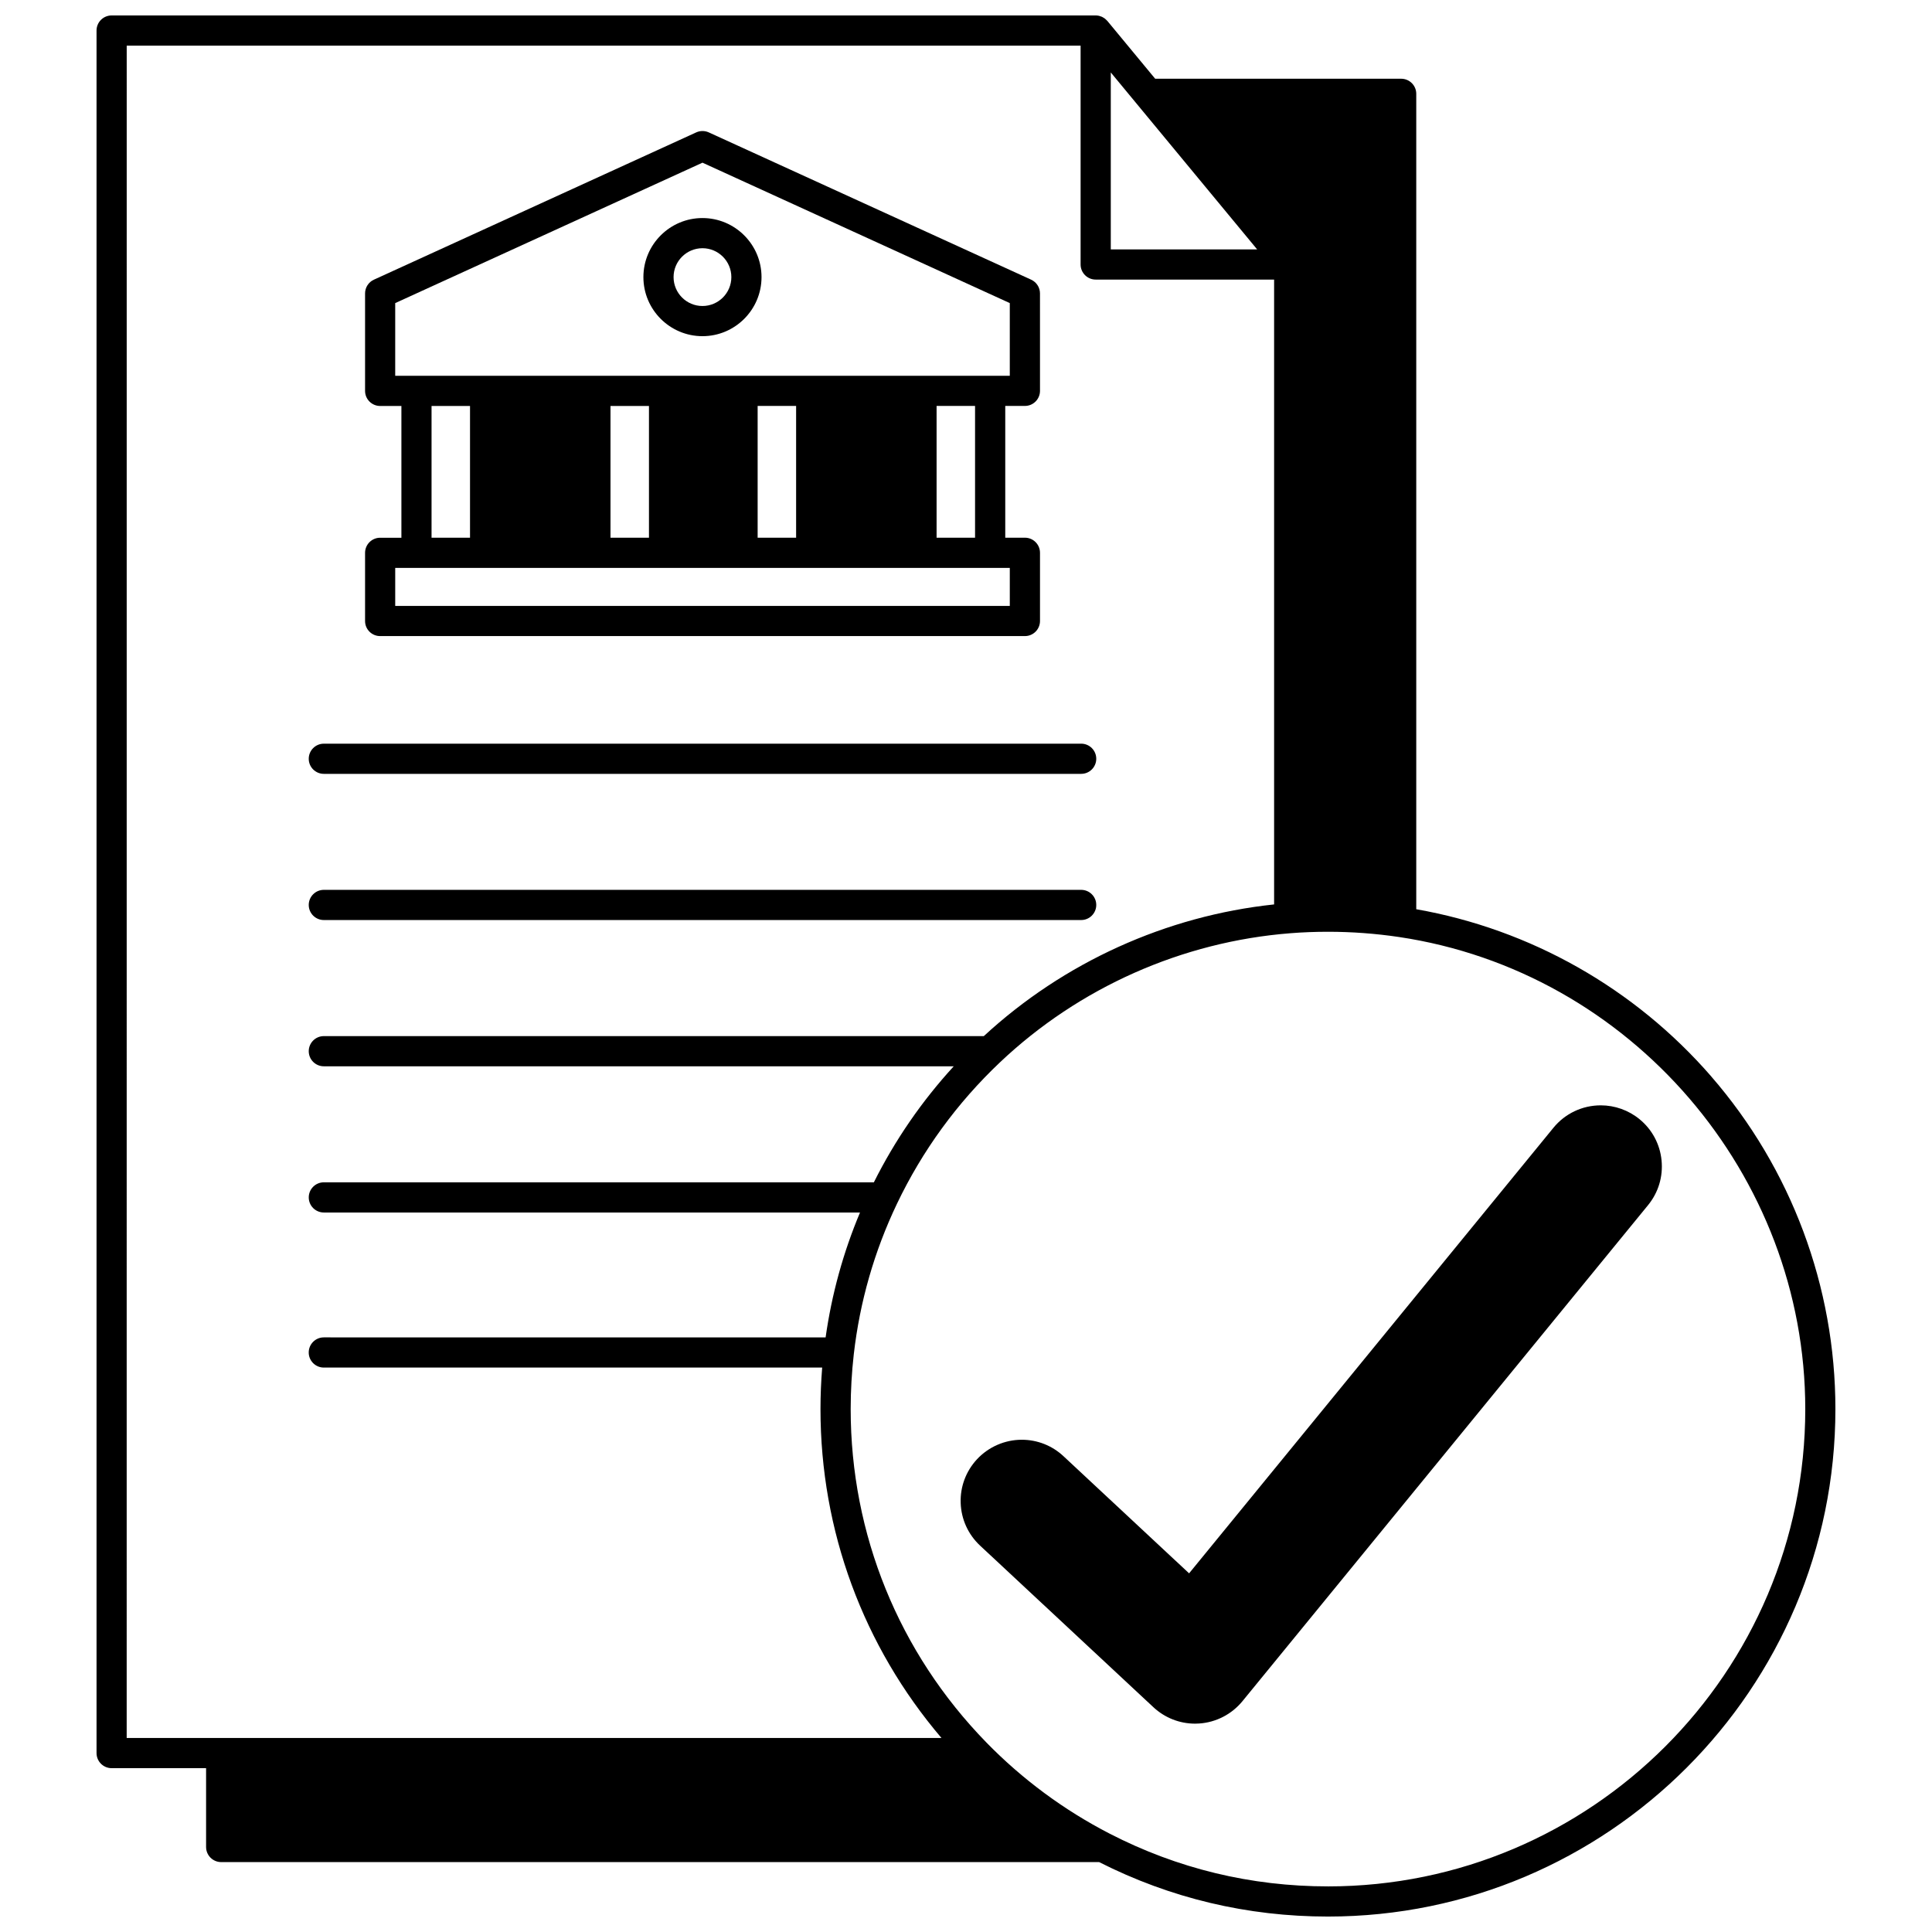 <?xml version="1.0" encoding="UTF-8"?>
<!-- Uploaded to: ICON Repo, www.iconrepo.com, Generator: ICON Repo Mixer Tools -->
<svg width="800px" height="800px" version="1.1" viewBox="144 144 512 512" xmlns="http://www.w3.org/2000/svg">
 <defs>
  <clipPath id="a">
   <path d="m169 148.09h462v503.81h-462z"/>
  </clipPath>
 </defs>
 <g clip-path="url(#a)">
  <path d="m597.46 429.22c-20.277-23.328-47.914-38.957-78.137-44.266v-216.09c0-2.207-1.789-4-4-4h-65.191l-12.676-15.324c-0.035-0.043-0.082-0.074-0.117-0.113-0.113-0.125-0.238-0.242-0.367-0.355-0.082-0.07-0.16-0.141-0.246-0.203-0.145-0.105-0.301-0.195-0.457-0.281-0.082-0.047-0.164-0.098-0.25-0.137-0.184-0.082-0.379-0.145-0.578-0.199-0.074-0.02-0.141-0.051-0.215-0.066-0.277-0.059-0.559-0.094-0.852-0.094h-260.79c-2.211 0-4 1.789-4 4v456.49c0 2.207 1.789 4 4 4h25.031v20.891c0 2.207 1.789 4 4 4h232.66c18.898 9.574 39.297 14.434 60.656 14.434 74.148-0.004 134.47-60.336 134.47-134.49 0-32.426-11.699-63.75-32.949-88.195zm-159.09-266.02 38.785 46.891h-38.785zm-260.79-7.109h252.79v58c0 2.207 1.789 4 4 4h47.281v165.59c-28.602 3.035-55.734 15.332-76.93 34.898h-174.9c-2.207 0-4 1.789-4 4 0 2.207 1.789 4 4 4h166.93c-8.461 9.227-15.555 19.531-21.168 30.75l-145.76-0.004c-2.207 0-4 1.789-4 4 0 2.207 1.789 4 4 4h142.09c-4.453 10.586-7.5 21.684-9.117 33.098l-132.98-0.004c-2.207 0-4 1.789-4 4 0 2.207 1.789 4 4 4h132.07c-0.293 3.656-0.449 7.34-0.449 10.996 0 32.234 11.328 62.844 32.066 87.168l-215.93-0.004zm318.35 487.82c-20.406 0-39.883-4.707-57.883-13.988-12.113-6.25-23.094-14.371-32.629-24.129-0.008-0.008-0.02-0.02-0.027-0.027-0.004-0.004-0.008-0.008-0.008-0.012-23.18-23.773-35.945-55.141-35.945-88.336 0-4.844 0.277-9.734 0.824-14.539 1.59-13.871 5.434-27.27 11.422-39.828 6.742-14.129 15.945-26.766 27.359-37.562 20.938-19.805 48.254-31.941 76.93-34.176 3.223-0.258 6.574-0.387 9.957-0.387 6.281 0 12.609 0.469 18.805 1.387 61.383 9.145 107.68 62.93 107.68 125.11 0 69.746-56.738 126.49-126.48 126.49z"/>
 </g>
 <path d="m578.48 440.59c-2.883-2.363-6.523-3.664-10.254-3.664-4.887 0-9.461 2.168-12.551 5.945l-96.551 118.08-33.293-31.047c-3.008-2.809-6.93-4.356-11.047-4.356-4.473 0-8.789 1.875-11.855 5.156-2.953 3.18-4.492 7.309-4.336 11.613 0.145 4.309 1.969 8.316 5.137 11.285l45.945 42.836c3.016 2.805 6.938 4.348 11.039 4.348 0.387 0 0.773-0.016 1.082-0.039 4.449-0.289 8.625-2.441 11.461-5.906l107.5-131.47c2.734-3.348 4.004-7.559 3.574-11.867-0.43-4.305-2.508-8.188-5.852-10.918z"/>
 <path d="m330.16 233.09c8.633 0 15.652-7.023 15.652-15.652 0-8.633-7.023-15.652-15.652-15.652-8.633 0-15.652 7.023-15.652 15.652 0 8.633 7.019 15.652 15.652 15.652zm0-23.309c4.223 0 7.656 3.438 7.656 7.656 0 4.223-3.434 7.656-7.656 7.656-4.223 0-7.656-3.438-7.656-7.656 0-4.223 3.438-7.656 7.656-7.656z"/>
 <path d="m244.74 312.57h170.87c2.207 0 4-1.789 4-4v-18.074c0-2.207-1.789-4-4-4h-5.207v-34.918h5.207c2.207 0 4-1.789 4-4l-0.004-25.82c0-1.562-0.914-2.984-2.336-3.637l-85.438-39.035c-1.055-0.48-2.269-0.48-3.324 0l-85.426 39.035c-1.422 0.648-2.336 2.07-2.336 3.637v25.832c0 2.207 1.789 4 4 4h5.629v34.918h-5.629c-2.207 0-4 1.789-4 4v18.074c-0.004 2.199 1.785 3.988 3.996 3.988zm157.66-26.07h-10.195v-34.918h10.195zm-57.617 0v-34.918h10.195v34.918zm-38.996-34.914h10.195v34.918h-10.195zm-57.051-27.262 81.43-37.211 81.438 37.211v19.262l-162.87 0.004zm9.629 27.262h10.195v34.918h-10.195zm-9.629 42.914h162.87v10.078l-162.87-0.004z"/>
 <path d="m229.82 349.08h200.7c2.207 0 4-1.789 4-4 0-2.207-1.789-4-4-4l-200.7 0.004c-2.207 0-4 1.789-4 4 0 2.207 1.789 3.996 4 3.996z"/>
 <path d="m229.82 387.82h200.7c2.207 0 4-1.789 4-4 0-2.207-1.789-4-4-4h-200.7c-2.207 0-4 1.789-4 4 0 2.207 1.789 4 4 4z"/>
</svg>